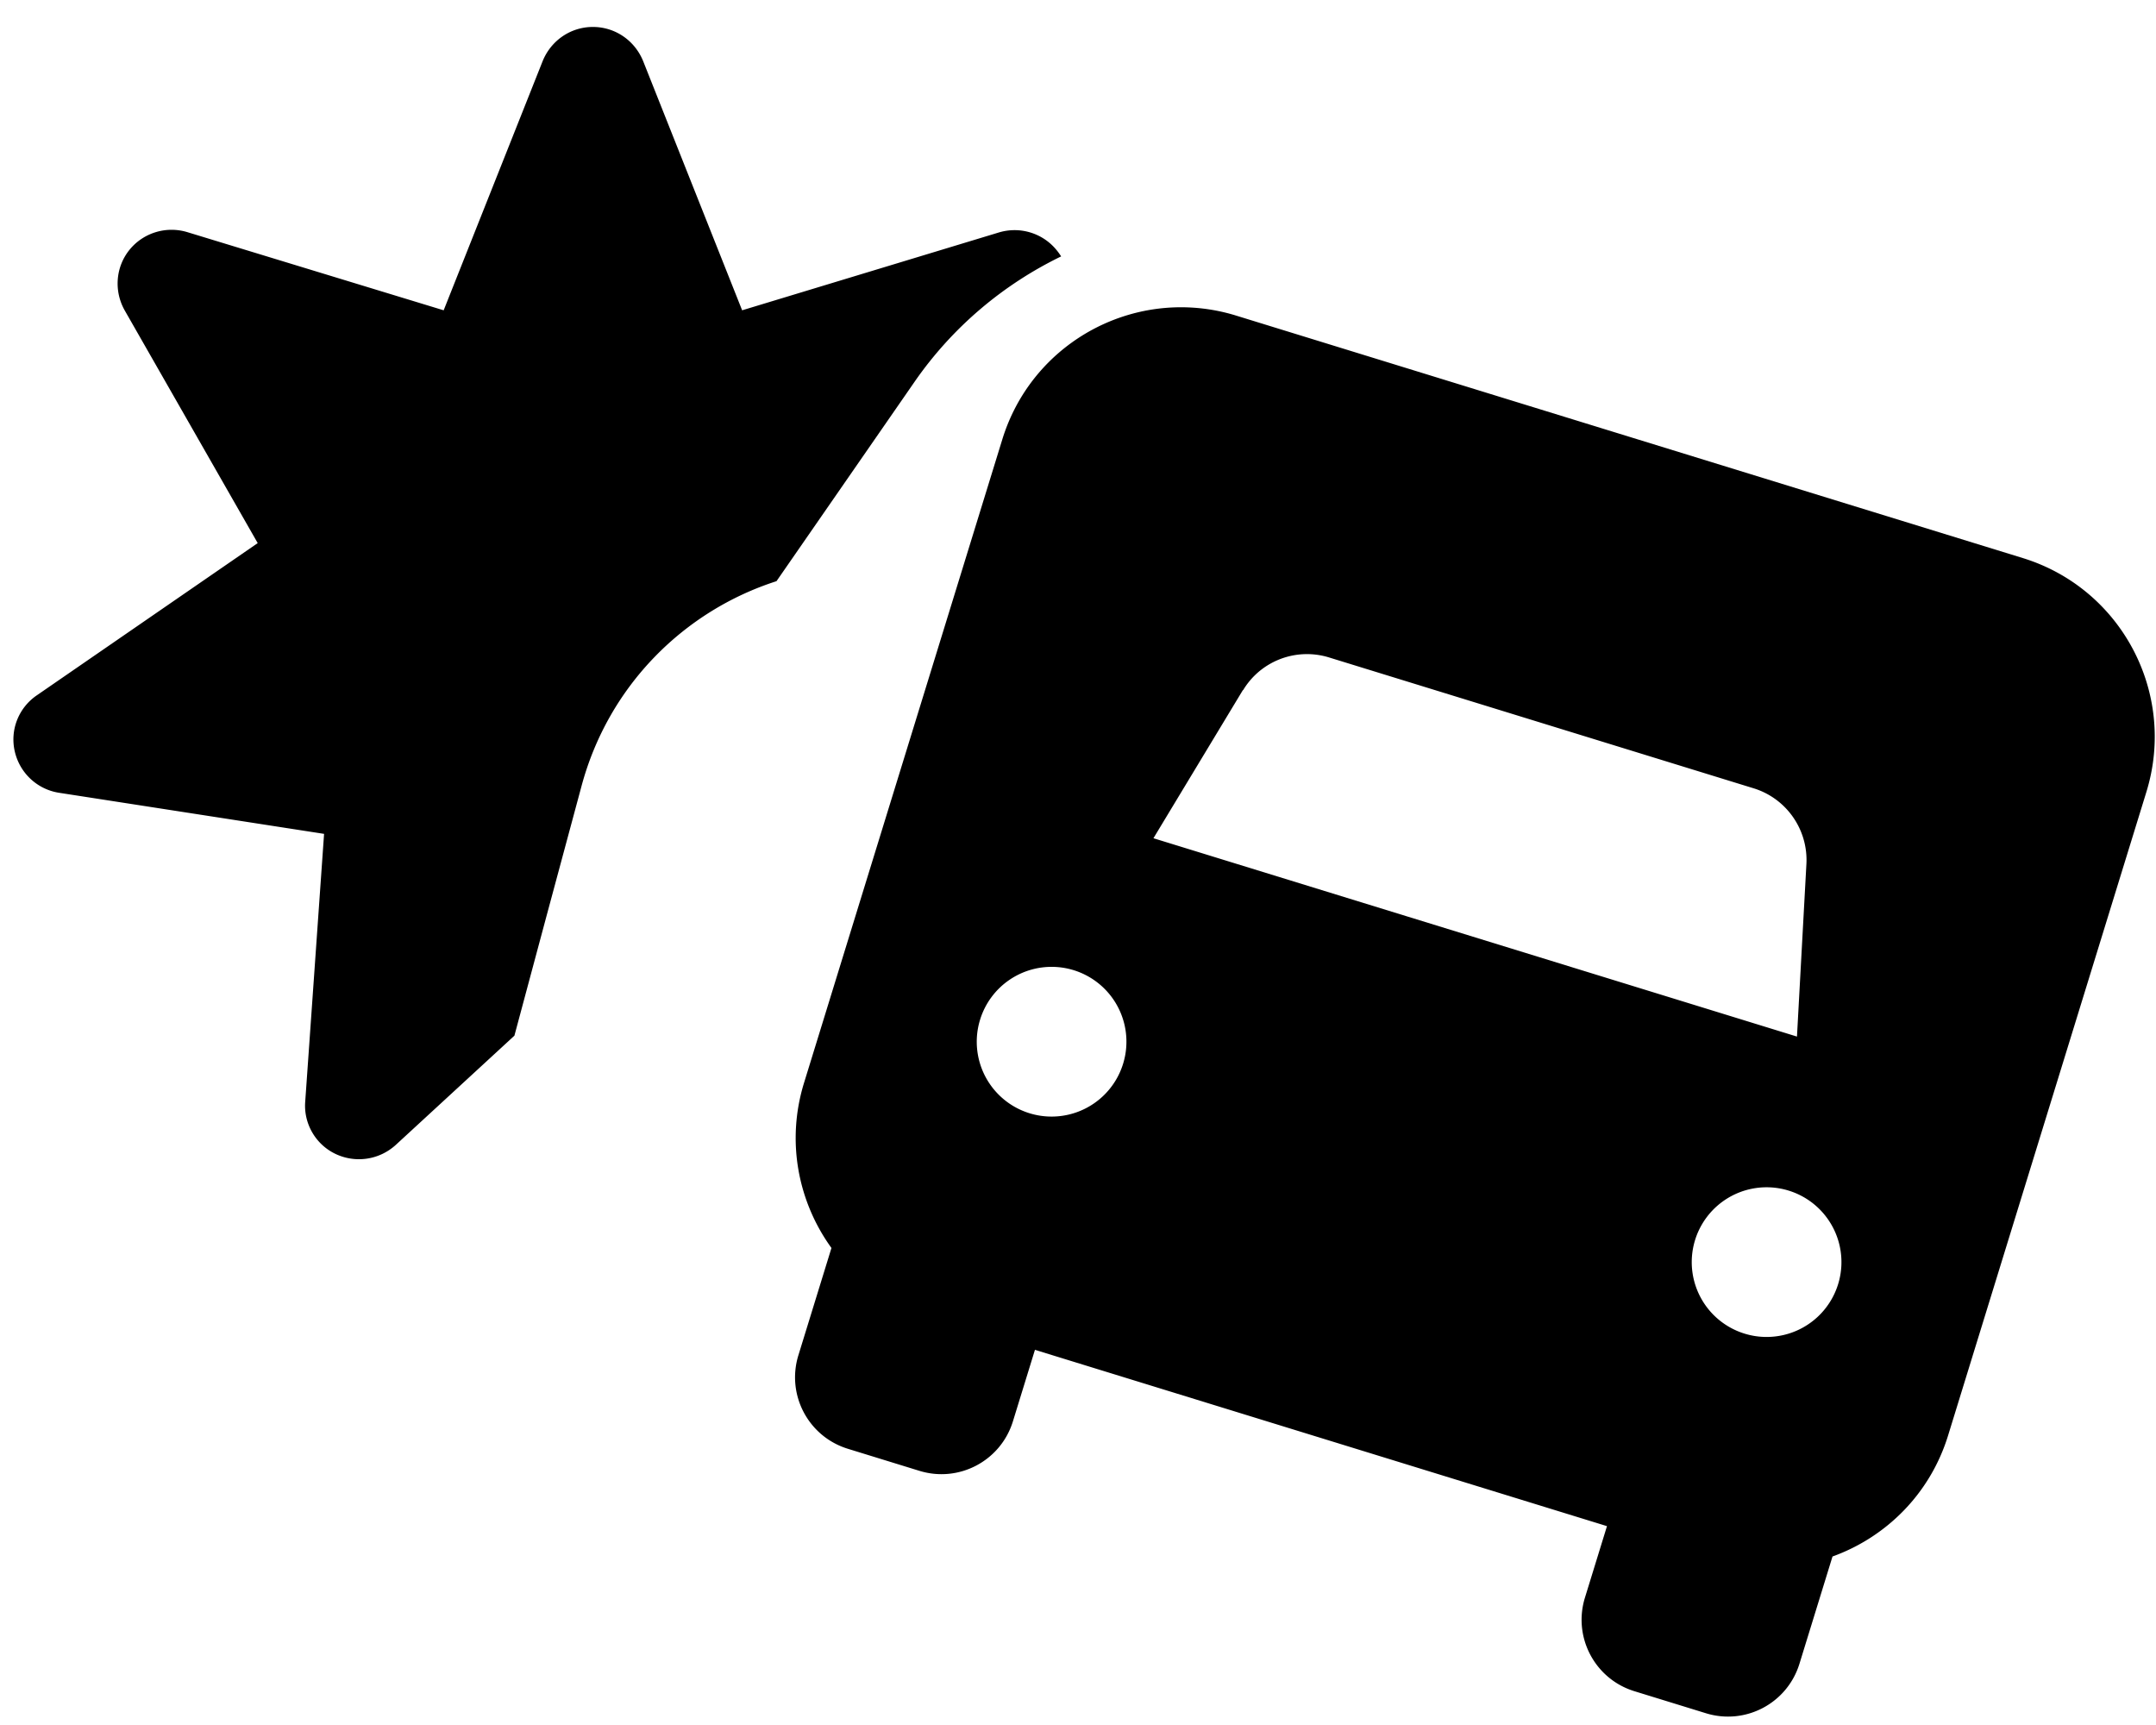 <svg xmlns="http://www.w3.org/2000/svg" xml:space="preserve" viewBox="0 0 640 512"><!--!Font Awesome Free 6.5.2 by @fontawesome - https://fontawesome.com License - https://fontawesome.com/license/free Copyright 2024 Fonticons, Inc.--><path d="M176 8c-6.6 0-12.4 4-14.9 10.1l-29.4 74-76.1-23.2c-6.3-1.9-13.1.2-17.2 5.3S33.8 86.4 37 92.1l39.5 69.1-65.6 45.2c-5.4 3.7-8 10.3-6.5 16.7s6.7 11.2 13.1 12.2l78.7 12.2-5.6 79.5c-.5 6.5 3.1 12.7 9 15.5s12.9 1.8 17.8-2.6l35.3-32.5 9.5-35.4 10.4-38.6c8-29.9 30.5-52.1 57.9-60.9l41-59.2C282.8 97 297.9 84.4 315 76.1c-.4-.6-.8-1.2-1.3-1.8-4.1-5.1-10.9-7.2-17.2-5.3l-76.2 23.1-29.4-74C188.4 12 182.6 8 176 8m174.44 83.2c-23.674.057-45.558 15.368-52.899 39.189l-58.87 191.03c-5.355 17.38-1.74 35.343 8.143 48.993l-9.812 31.838c-3.618 11.74 2.945 24.148 14.685 27.766l21.225 6.54c11.74 3.619 24.15-2.943 27.768-14.683l6.54-21.227 169.805 52.33-6.54 21.225c-3.619 11.74 2.943 24.15 14.683 27.768l21.227 6.54c11.74 3.619 24.147-2.944 27.765-14.685l9.813-31.838c15.852-5.718 28.95-18.531 34.306-35.91l58.871-191.03c9.035-29.317-7.395-60.38-36.712-69.415L366.957 93.678a55.5 55.5 0 0 0-16.518-2.479m36.716 102.964c2.44-.09 4.926.222 7.364.973l126.027 38.838c9.75 3.004 16.196 12.255 15.682 22.41l-2.803 51.283-191.031-58.87 26.55-43.966.067.022c3.918-6.528 10.823-10.42 18.144-10.69m-73.34 92.871a22.21 22.21 0 0 1 19.569 28.711 22.21 22.21 0 1 1-42.451-13.084 22.21 22.21 0 0 1 22.882-15.627m207.28 65.613a22.2 22.2 0 0 1 9.86.74 22.21 22.21 0 1 1-13.083 42.452 22.21 22.21 0 0 1 3.223-43.192"/></svg>